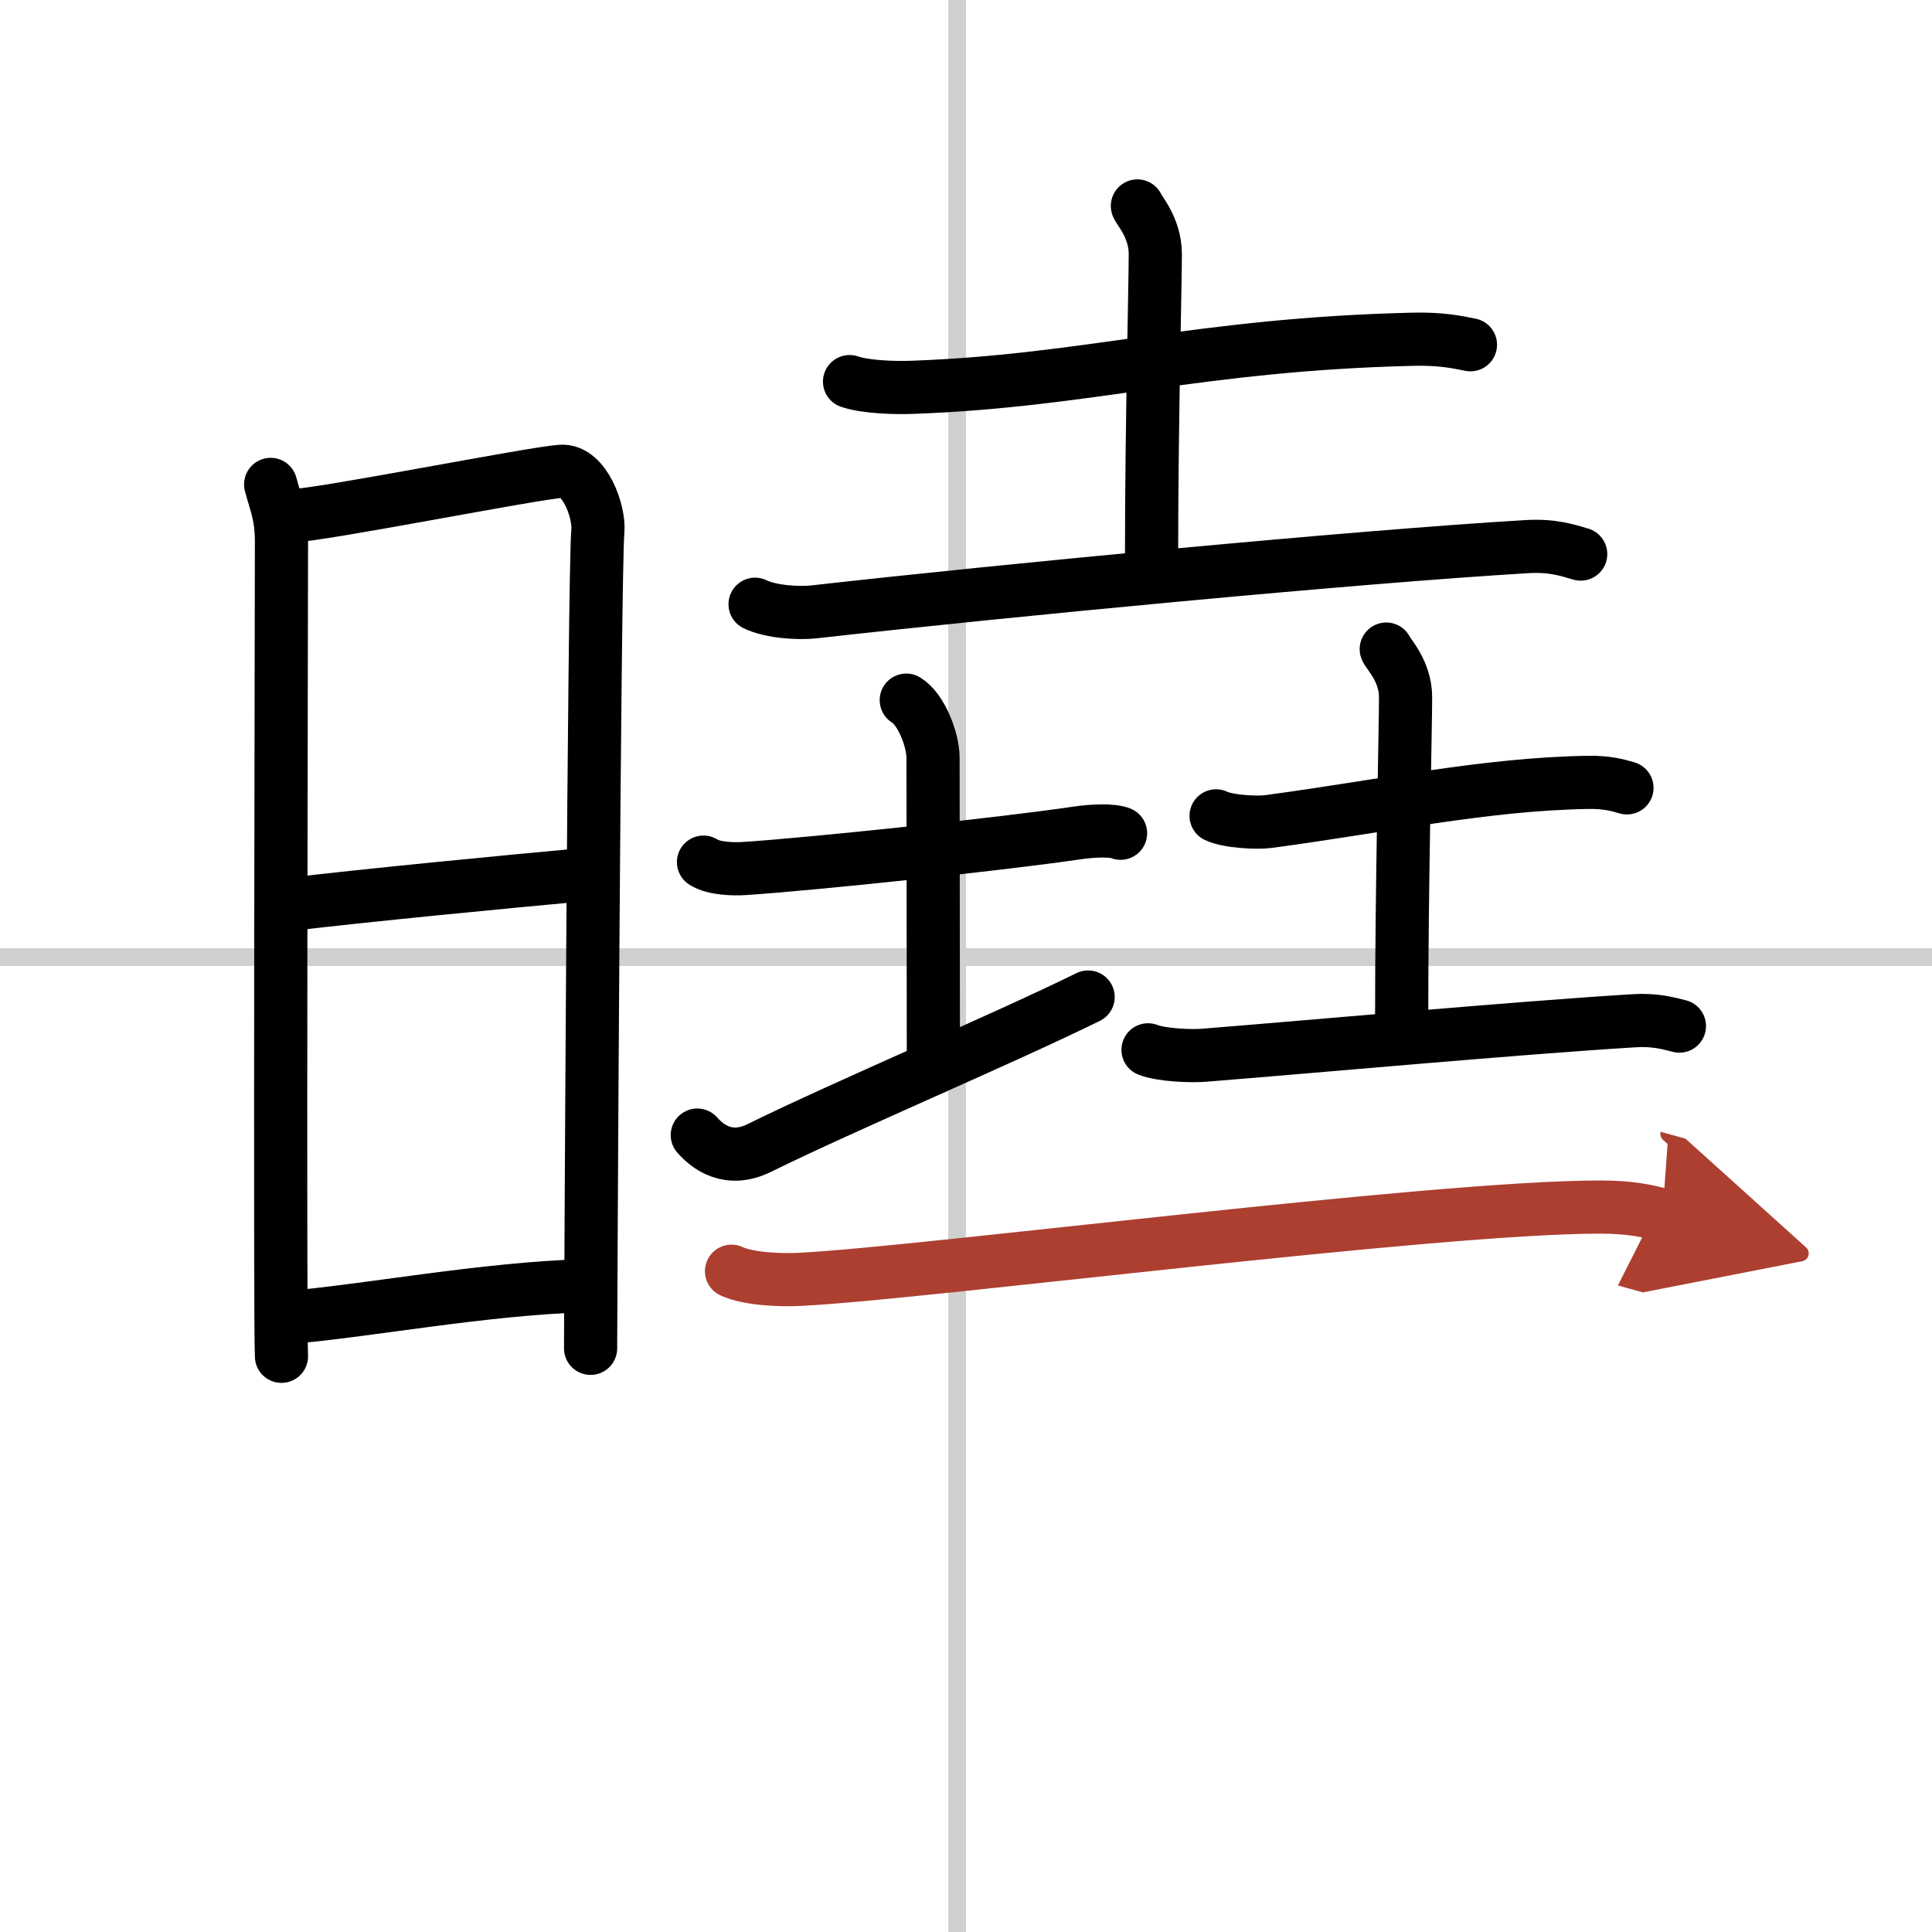<svg width="400" height="400" viewBox="0 0 109 109" xmlns="http://www.w3.org/2000/svg"><defs><marker id="a" markerWidth="4" orient="auto" refX="1" refY="5" viewBox="0 0 10 10"><polyline points="0 0 10 5 0 10 1 5" fill="#ad3f31" stroke="#ad3f31"/></marker></defs><g fill="none" stroke="#000" stroke-linecap="round" stroke-linejoin="round" stroke-width="3"><rect width="100%" height="100%" fill="#fff" stroke="#fff"/><line x1="54" x2="54" y2="109" stroke="#d0d0d0" stroke-width="1"/><line x2="109" y1="54" y2="54" stroke="#d0d0d0" stroke-width="1"/><path d="m15.27 27.33c0.31 1.16 0.61 1.75 0.61 3.25 0 1.51-0.1 44.43 0 45.94"/><path d="m16.39 29.11c1.73-0.04 13.71-2.43 15.28-2.52 1.31-0.08 2.16 2.27 2.06 3.38-0.21 2.24-0.41 44.97-0.41 46.1"/><path d="m16.19 51.04c4.56-0.54 12.31-1.29 16.92-1.71"/><path d="m16.09 74.35c4.76-0.4 11.08-1.64 17.02-1.82"/><path d="m47.93 21.53c0.94 0.32 2.64 0.36 3.58 0.32 9.89-0.36 16.09-2.42 28.18-2.71 1.56-0.04 2.49 0.15 3.27 0.31"/><path d="m64.17 11.62c0.07 0.23 1.01 1.22 1.01 2.71 0 1.67-0.21 9.92-0.21 16.88"/><path d="m42.6 34.09c0.87 0.43 2.46 0.53 3.33 0.43 10.76-1.21 30.59-3.11 40.21-3.68 1.45-0.09 2.32 0.21 3.04 0.42"/><path d="m39.69 48.64c0.58 0.38 1.72 0.4 2.31 0.36 3.84-0.25 14.61-1.39 18.72-2 0.96-0.14 2.02-0.18 2.5 0.01"/><path d="m51.13 39.5c0.84 0.5 1.51 2.23 1.51 3.25 0 5 0.02 11 0.02 17.5"/><path d="m39.34 64.04c0.58 0.66 1.76 1.59 3.51 0.72 4.88-2.4 13.66-6.11 18.54-8.51"/><path d="m68.61 46.03c0.64 0.32 2.31 0.41 2.95 0.32 6.44-0.86 12.2-2.11 18-2.21 1.06-0.02 1.7 0.15 2.23 0.31"/><path d="m78.21 36.62c0.07 0.23 1.09 1.22 1.09 2.71 0 1.67-0.22 10.92-0.22 17.88"/><path d="M64.77,59.23c0.74,0.3,2.48,0.37,3.22,0.3C74.6,59,85.52,58,92.16,57.59c1.23-0.08,1.98,0.15,2.59,0.3"/><path d="m41.27 71.72c1 0.46 2.83 0.51 3.84 0.46 6.97-0.34 35.66-4.08 45.18-4.08 1.67 0 2.67 0.22 3.5 0.45" marker-end="url(#a)" stroke="#ad3f31"/></g></svg>
